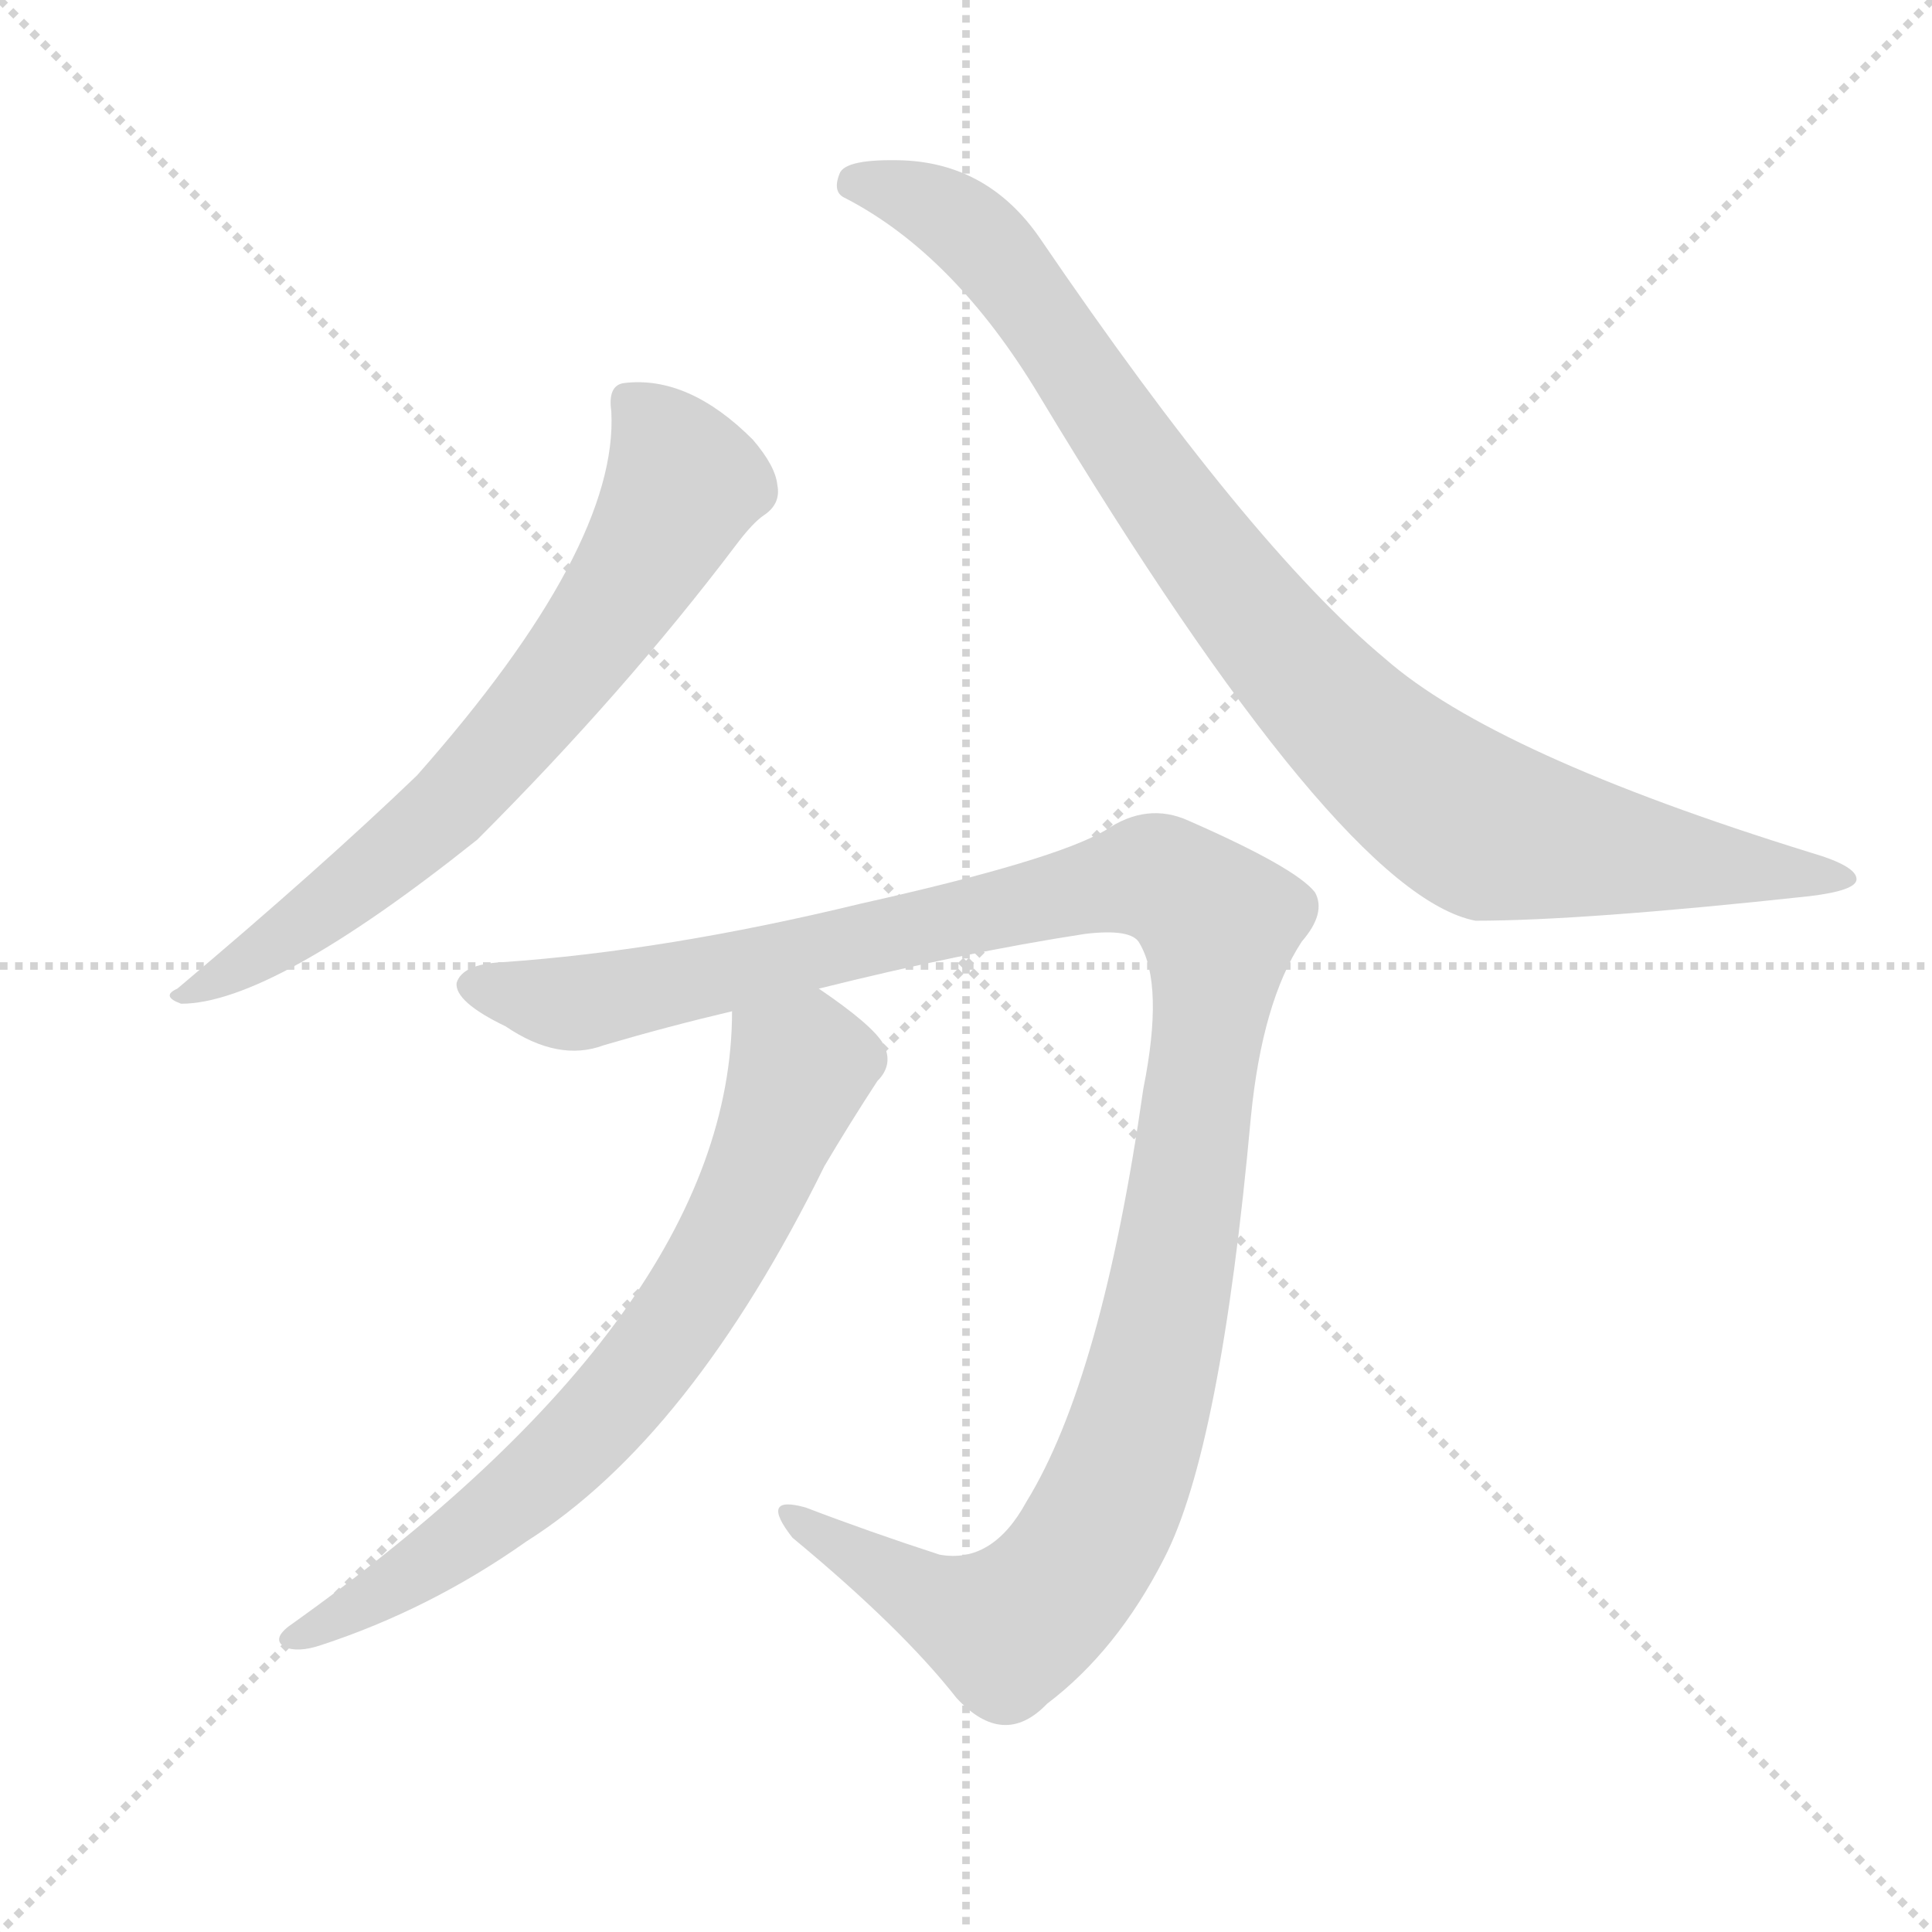 <svg version="1.1" viewBox="0 0 1024 1024" xmlns="http://www.w3.org/2000/svg">
  <g stroke="lightgray" stroke-dasharray="1,1" stroke-width="1" transform="scale(4, 4)">
    <line x1="0" y1="0" x2="256" y2="256"></line>
    <line x1="256" y1="0" x2="0" y2="256"></line>
    <line x1="128" y1="0" x2="128" y2="256"></line>
    <line x1="0" y1="128" x2="256" y2="128"></line>
  </g>
  <g transform="scale(1, -1) translate(0, -900)">
    <style type="text/css">
      
        @keyframes keyframes0 {
          from {
            stroke: blue;
            stroke-dashoffset: 692;
            stroke-width: 128;
          }
          69% {
            animation-timing-function: step-end;
            stroke: blue;
            stroke-dashoffset: 0;
            stroke-width: 128;
          }
          to {
            stroke: black;
            stroke-width: 1024;
          }
        }
        #make-me-a-hanzi-animation-0 {
          animation: keyframes0 0.813s both;
          animation-delay: 0s;
          animation-timing-function: linear;
        }
      
        @keyframes keyframes1 {
          from {
            stroke: blue;
            stroke-dashoffset: 936;
            stroke-width: 128;
          }
          75% {
            animation-timing-function: step-end;
            stroke: blue;
            stroke-dashoffset: 0;
            stroke-width: 128;
          }
          to {
            stroke: black;
            stroke-width: 1024;
          }
        }
        #make-me-a-hanzi-animation-1 {
          animation: keyframes1 1.012s both;
          animation-delay: 0.813s;
          animation-timing-function: linear;
        }
      
        @keyframes keyframes2 {
          from {
            stroke: blue;
            stroke-dashoffset: 1194;
            stroke-width: 128;
          }
          80% {
            animation-timing-function: step-end;
            stroke: blue;
            stroke-dashoffset: 0;
            stroke-width: 128;
          }
          to {
            stroke: black;
            stroke-width: 1024;
          }
        }
        #make-me-a-hanzi-animation-2 {
          animation: keyframes2 1.222s both;
          animation-delay: 1.825s;
          animation-timing-function: linear;
        }
      
        @keyframes keyframes3 {
          from {
            stroke: blue;
            stroke-dashoffset: 707;
            stroke-width: 128;
          }
          70% {
            animation-timing-function: step-end;
            stroke: blue;
            stroke-dashoffset: 0;
            stroke-width: 128;
          }
          to {
            stroke: black;
            stroke-width: 1024;
          }
        }
        #make-me-a-hanzi-animation-3 {
          animation: keyframes3 0.825s both;
          animation-delay: 3.047s;
          animation-timing-function: linear;
        }
      
    </style>
    
      <path d="M 324 682 Q 328 610 221 489 Q 170 440 94 376 Q 85 372 96 368 Q 144 368 253 455 Q 331 533 390 611 Q 399 623 405 627 Q 414 633 412 643 Q 411 653 399 667 Q 365 701 331 697 Q 322 696 324 682 Z" fill="lightgray"></path>
    
      <path d="M 448 795 Q 506 765 551 690 Q 710 426 782 412 Q 839 412 959 425 Q 984 428 984 434 Q 984 441 960 448 Q 792 500 734 551 Q 662 611 551 774 Q 524 813 479 815 Q 448 816 445 808 Q 441 798 448 795 Z" fill="lightgray"></path>
    
      <path d="M 434 376 Q 510 395 575 405 Q 600 408 604 400 Q 617 378 606 323 Q 584 169 544 104 Q 526 71 498 76 Q 461 88 427 101 Q 402 108 420 85 Q 478 37 507 0 Q 532 -27 555 -3 Q 592 25 617 74 Q 647 132 663 308 Q 669 369 690 401 Q 703 416 697 427 Q 687 440 630 465 Q 608 475 586 460 Q 559 444 456 421 Q 353 396 266 390 Q 245 389 242 379 Q 241 369 268 356 Q 296 337 320 346 Q 354 356 388 364 L 434 376 Z" fill="lightgray"></path>
    
      <path d="M 388 364 Q 388 205 153 38 Q 144 31 151 27 Q 158 24 170 28 Q 228 47 279 83 Q 366 138 437 282 Q 450 304 465 327 Q 474 336 468 347 Q 462 357 434 376 C 410 393 389 394 388 364 Z" fill="lightgray"></path>
    
    
      <clipPath id="make-me-a-hanzi-clip-0">
        <path d="M 324 682 Q 328 610 221 489 Q 170 440 94 376 Q 85 372 96 368 Q 144 368 253 455 Q 331 533 390 611 Q 399 623 405 627 Q 414 633 412 643 Q 411 653 399 667 Q 365 701 331 697 Q 322 696 324 682 Z"></path>
      </clipPath>
      <path clip-path="url(#make-me-a-hanzi-clip-0)" d="M 333 687 L 347 674 L 362 642 L 306 551 L 231 465 L 158 407 L 100 373" fill="none" id="make-me-a-hanzi-animation-0" stroke-dasharray="564 1128" stroke-linecap="round"></path>
    
      <clipPath id="make-me-a-hanzi-clip-1">
        <path d="M 448 795 Q 506 765 551 690 Q 710 426 782 412 Q 839 412 959 425 Q 984 428 984 434 Q 984 441 960 448 Q 792 500 734 551 Q 662 611 551 774 Q 524 813 479 815 Q 448 816 445 808 Q 441 798 448 795 Z"></path>
      </clipPath>
      <path clip-path="url(#make-me-a-hanzi-clip-1)" d="M 454 803 L 495 791 L 527 765 L 659 579 L 707 524 L 757 480 L 783 463 L 819 454 L 978 435" fill="none" id="make-me-a-hanzi-animation-1" stroke-dasharray="808 1616" stroke-linecap="round"></path>
    
      <clipPath id="make-me-a-hanzi-clip-2">
        <path d="M 434 376 Q 510 395 575 405 Q 600 408 604 400 Q 617 378 606 323 Q 584 169 544 104 Q 526 71 498 76 Q 461 88 427 101 Q 402 108 420 85 Q 478 37 507 0 Q 532 -27 555 -3 Q 592 25 617 74 Q 647 132 663 308 Q 669 369 690 401 Q 703 416 697 427 Q 687 440 630 465 Q 608 475 586 460 Q 559 444 456 421 Q 353 396 266 390 Q 245 389 242 379 Q 241 369 268 356 Q 296 337 320 346 Q 354 356 388 364 L 434 376 Z"></path>
      </clipPath>
      <path clip-path="url(#make-me-a-hanzi-clip-2)" d="M 251 378 L 303 368 L 607 435 L 626 429 L 646 410 L 634 299 L 609 167 L 591 110 L 565 64 L 541 41 L 523 39 L 420 94" fill="none" id="make-me-a-hanzi-animation-2" stroke-dasharray="1066 2132" stroke-linecap="round"></path>
    
      <clipPath id="make-me-a-hanzi-clip-3">
        <path d="M 388 364 Q 388 205 153 38 Q 144 31 151 27 Q 158 24 170 28 Q 228 47 279 83 Q 366 138 437 282 Q 450 304 465 327 Q 474 336 468 347 Q 462 357 434 376 C 410 393 389 394 388 364 Z"></path>
      </clipPath>
      <path clip-path="url(#make-me-a-hanzi-clip-3)" d="M 398 358 L 424 334 L 391 252 L 355 194 L 319 149 L 261 96 L 200 54 L 156 32" fill="none" id="make-me-a-hanzi-animation-3" stroke-dasharray="579 1158" stroke-linecap="round"></path>
    
  </g>
</svg>